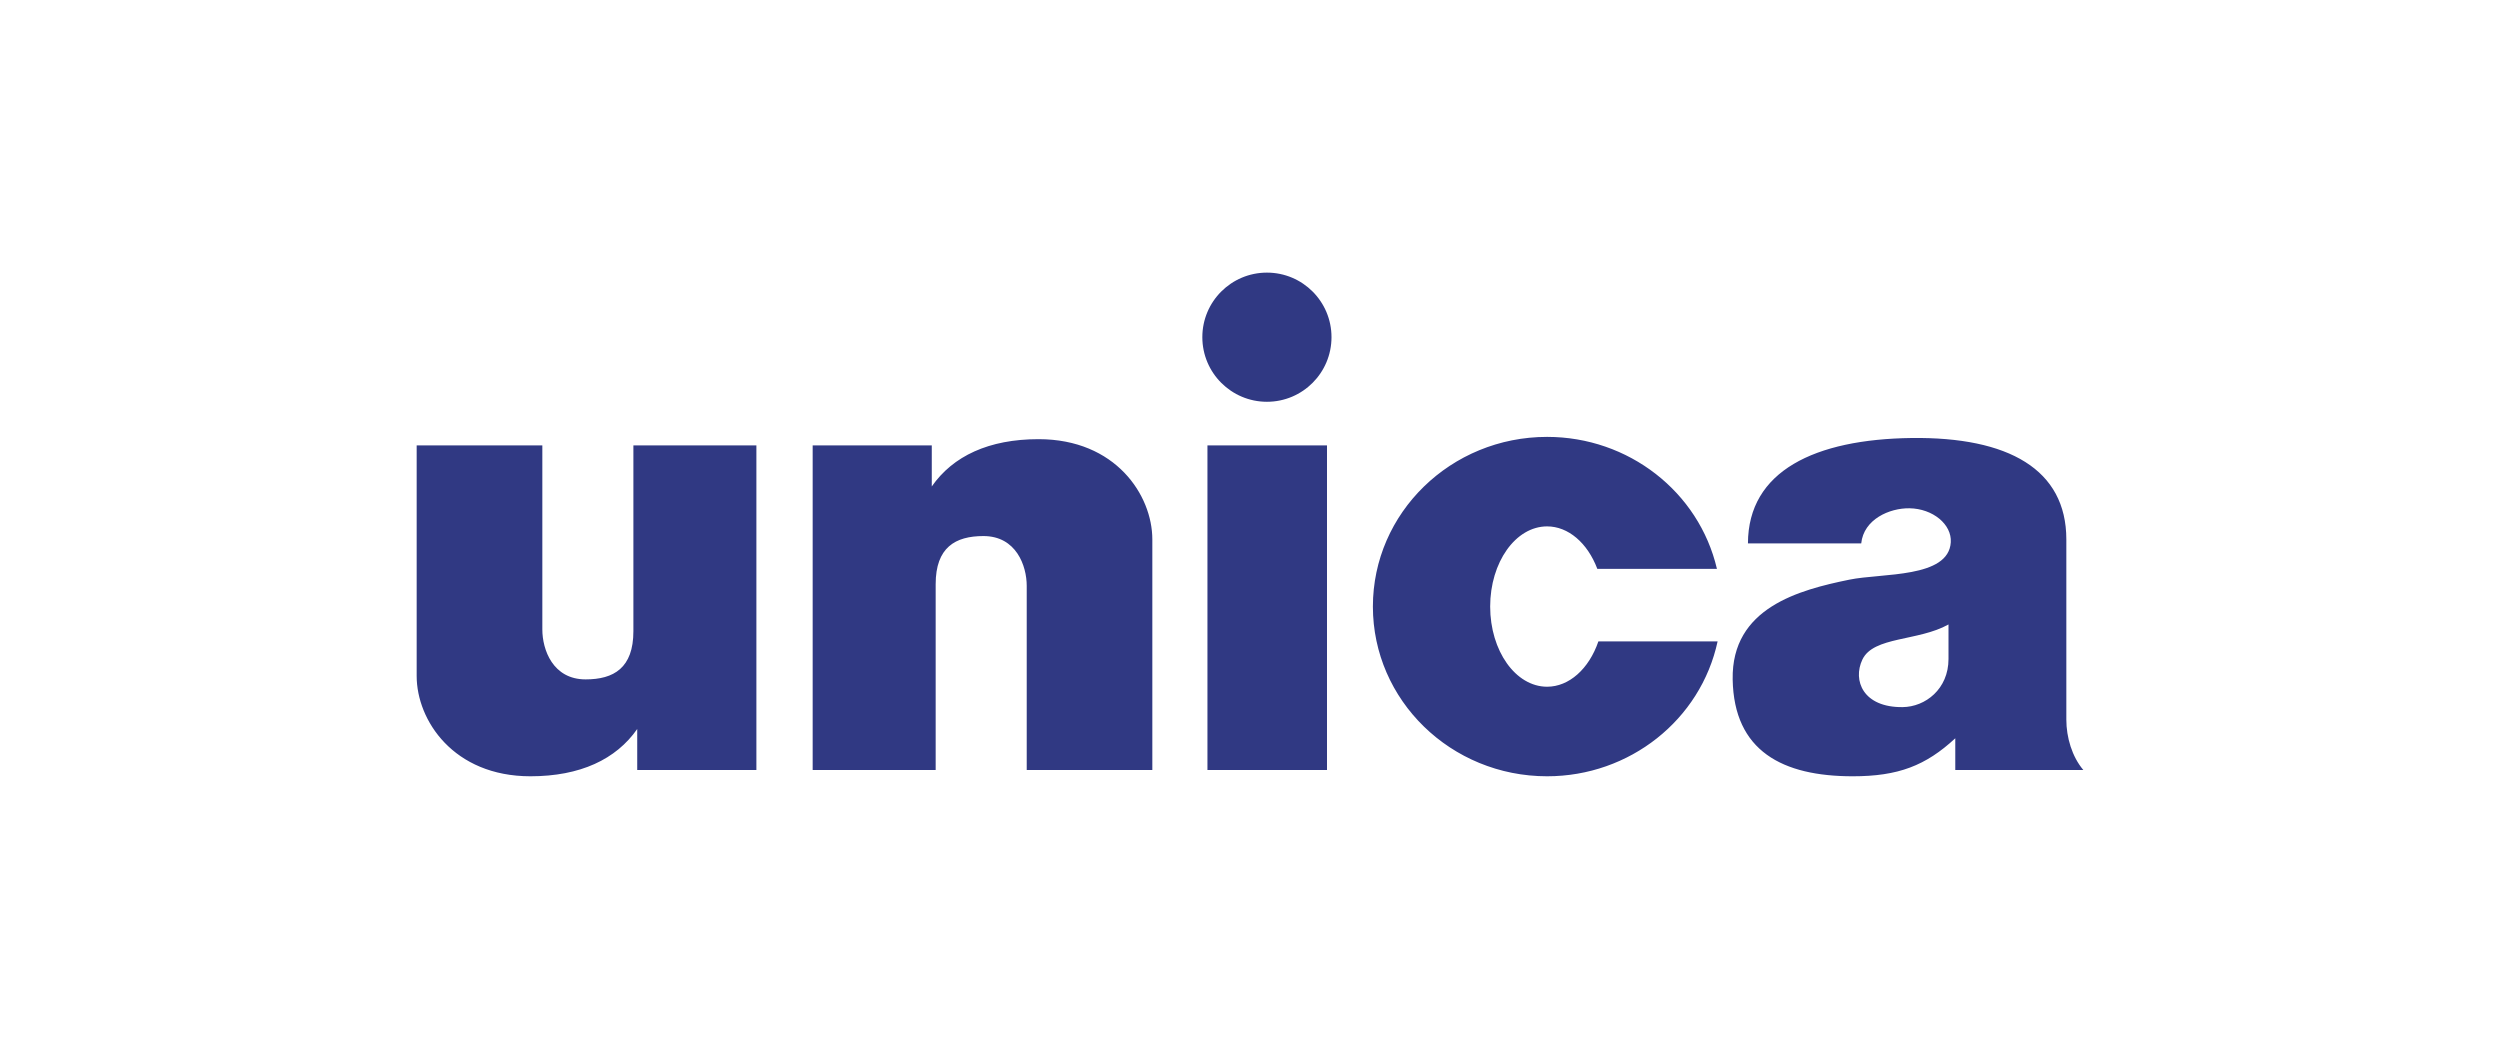 <?xml version="1.0" encoding="UTF-8"?>
<!DOCTYPE svg PUBLIC "-//W3C//DTD SVG 1.1//EN" "http://www.w3.org/Graphics/SVG/1.1/DTD/svg11.dtd">
<!-- Creator: CorelDRAW 2021.5 -->
<svg xmlns="http://www.w3.org/2000/svg" xml:space="preserve" width="300px" height="125px" version="1.1" style="shape-rendering:geometricPrecision; text-rendering:geometricPrecision; image-rendering:optimizeQuality; fill-rule:evenodd; clip-rule:evenodd"
viewBox="0 0 45 18.75"
 xmlns:xlink="http://www.w3.org/1999/xlink"
 xmlns:xodm="http://www.corel.com/coreldraw/odm/2003">
 <defs>
  <style type="text/css">
   <![CDATA[
    .fil0 {fill:none}
    .fil1 {fill:#303983}
   ]]>
  </style>
 </defs>
 <g id="Laag_x0020_1">
  <g id="_2199649981168">
   <rect class="fil0" width="45" height="18.75" rx="2.511" ry="2.511"/>
   <path class="fil1" d="M11.47 13.86l2.145 0 0 -5.843 -2.214 0 0 3.345c0,0.662 -0.354,0.867 -0.86,0.867 -0.591,0 -0.779,-0.536 -0.779,-0.898l0 -3.314 -2.262 0 0 4.151c0,0.797 0.662,1.805 2.048,1.805 0.894,0 1.541,-0.304 1.922,-0.851l0 0.738zm5.302 -5.843l-2.144 0 0 5.843 2.214 0 0 -3.345c0,-0.661 0.353,-0.866 0.86,-0.866 0.59,0 0.779,0.535 0.779,0.897l0 3.314 2.261 0 0 -4.15c0,-0.797 -0.661,-1.805 -2.047,-1.805 -0.895,0 -1.541,0.303 -1.923,0.851l0 -0.739zm4.962 0l2.152 0 0 5.843 -2.152 0 0 -5.843zm1.071 -0.785c-0.642,0 -1.163,-0.521 -1.163,-1.163 0,-0.642 0.521,-1.162 1.163,-1.162 0.642,0 1.162,0.52 1.162,1.162 0,0.642 -0.52,1.163 -1.162,1.163zm8.112 4.313l-2.146 0c-0.171,0.499 -0.53,0.816 -0.923,0.816 -0.567,0 -1.025,-0.646 -1.025,-1.443 0,-0.797 0.458,-1.443 1.025,-1.443 0.378,0 0.726,0.294 0.904,0.765l2.153 0c-0.325,-1.39 -1.594,-2.376 -3.057,-2.376 -1.732,0 -3.136,1.367 -3.136,3.054 0,1.687 1.404,3.055 3.136,3.055 1.484,0 2.764,-1.014 3.069,-2.428zm3.452 -2.396c-0.357,-0.005 -0.822,0.197 -0.867,0.632l-2.039 0c0.003,-1.305 1.207,-1.875 2.947,-1.897 1.74,-0.021 2.784,0.563 2.784,1.826l0 3.243c0,0.319 0.102,0.666 0.306,0.907l-2.305 0c0,-0.19 0,-0.38 0,-0.571 -0.533,0.493 -1.026,0.684 -1.846,0.684 -1.262,0 -2.139,-0.453 -2.161,-1.744 -0.023,-1.291 1.198,-1.61 2.1,-1.795 0.59,-0.121 1.786,-0.024 1.826,-0.673 0.02,-0.321 -0.322,-0.606 -0.745,-0.612zm-0.846 2.723c0.198,-0.419 1.006,-0.327 1.55,-0.632l0 0.622c0,0.541 -0.417,0.862 -0.826,0.866 -0.71,0.008 -0.903,-0.479 -0.724,-0.856z"/>
  </g>
 </g>
</svg>
